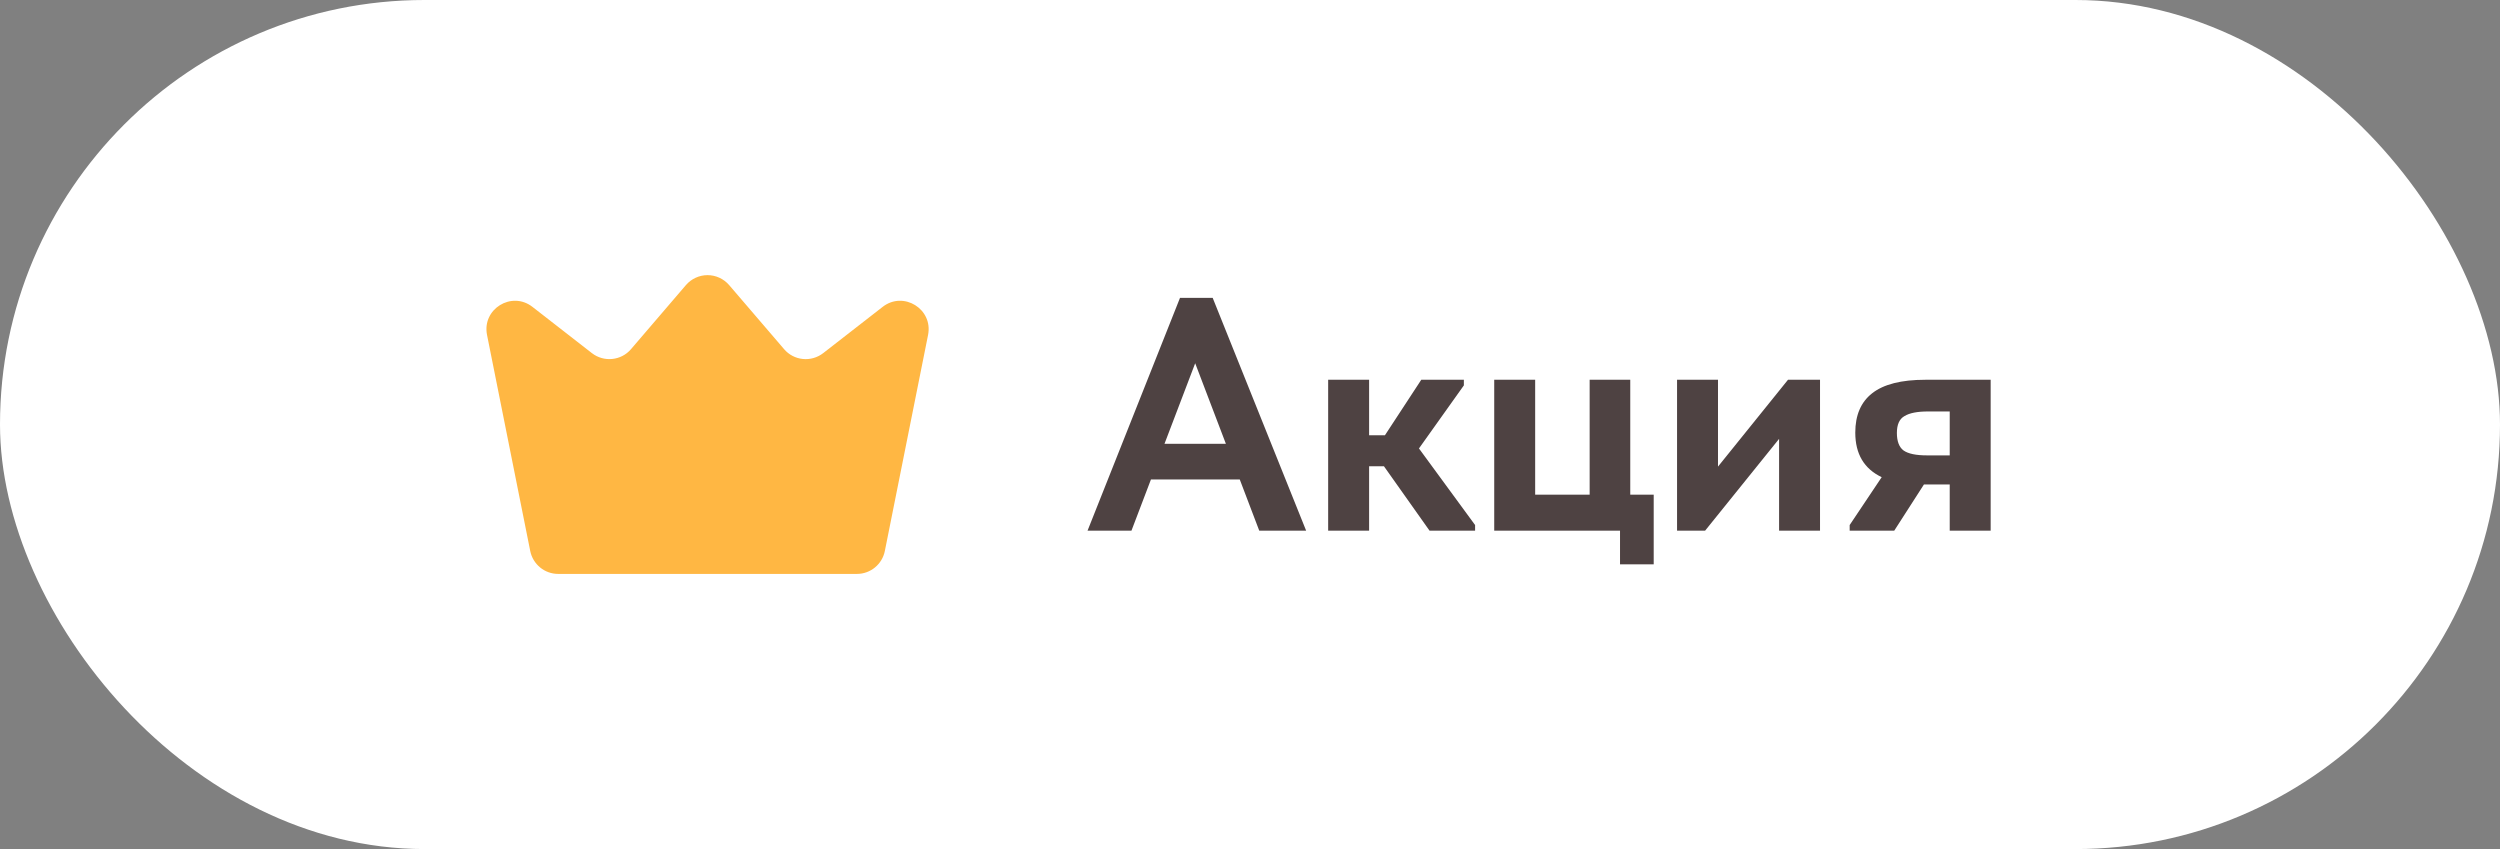 <?xml version="1.0" encoding="UTF-8"?> <svg xmlns="http://www.w3.org/2000/svg" width="106" height="36" viewBox="0 0 106 36" fill="none"><rect x="0" y="0" width="106" height="36" fill="#808080" stroke="none"/><rect width="106" height="36" rx="18" fill="white"></rect><path d="M23.666 24.334H36.334C36.909 24.334 37.404 23.927 37.517 23.363L39.35 14.201C39.569 13.104 38.308 12.324 37.425 13.011L34.903 14.973C34.658 15.163 34.349 15.252 34.041 15.221C33.732 15.19 33.447 15.041 33.246 14.805L30.916 12.088C30.803 11.956 30.662 11.85 30.504 11.777C30.346 11.704 30.174 11.666 30 11.666C29.825 11.666 29.653 11.704 29.495 11.777C29.337 11.85 29.196 11.956 29.083 12.088L26.754 14.805C26.336 15.294 25.606 15.367 25.097 14.973L22.575 13.011C21.692 12.324 20.431 13.104 20.65 14.201L22.482 23.363C22.537 23.637 22.685 23.883 22.901 24.06C23.116 24.237 23.387 24.334 23.666 24.334Z" fill="#FFB743"></path><path d="M50.032 12.63H51.418L55.38 22.5H53.392L52.566 20.33H48.8L47.974 22.5H46.112L50.032 12.63ZM49.374 18.818H51.978L50.676 15.402L49.374 18.818ZM56.314 16.102H58.05V18.454H58.722L60.262 16.102H62.068V16.34L60.164 19.014L62.544 22.262V22.5H60.612L58.68 19.77H58.05V22.5H56.314V16.102ZM68.689 22.5H63.355V16.102H65.091V20.974H67.401V16.102H69.123V20.974H70.117V23.928H68.689V22.5ZM71.107 16.102H72.843V19.784L75.811 16.102H77.169V22.5H75.433V18.608L72.297 22.5H71.107V16.102ZM78.426 22.262L79.784 20.232C79.037 19.877 78.664 19.247 78.664 18.342C78.664 17.605 78.902 17.049 79.378 16.676C79.864 16.293 80.615 16.102 81.632 16.102H84.404V22.5H82.668V20.54H81.576L80.316 22.5H78.426V22.262ZM82.668 19.308V17.446H81.744C81.296 17.446 80.965 17.511 80.75 17.642C80.535 17.763 80.428 18.001 80.428 18.356C80.428 18.711 80.522 18.958 80.708 19.098C80.904 19.238 81.236 19.308 81.702 19.308H82.668Z" fill="#4E4242"></path></svg> 